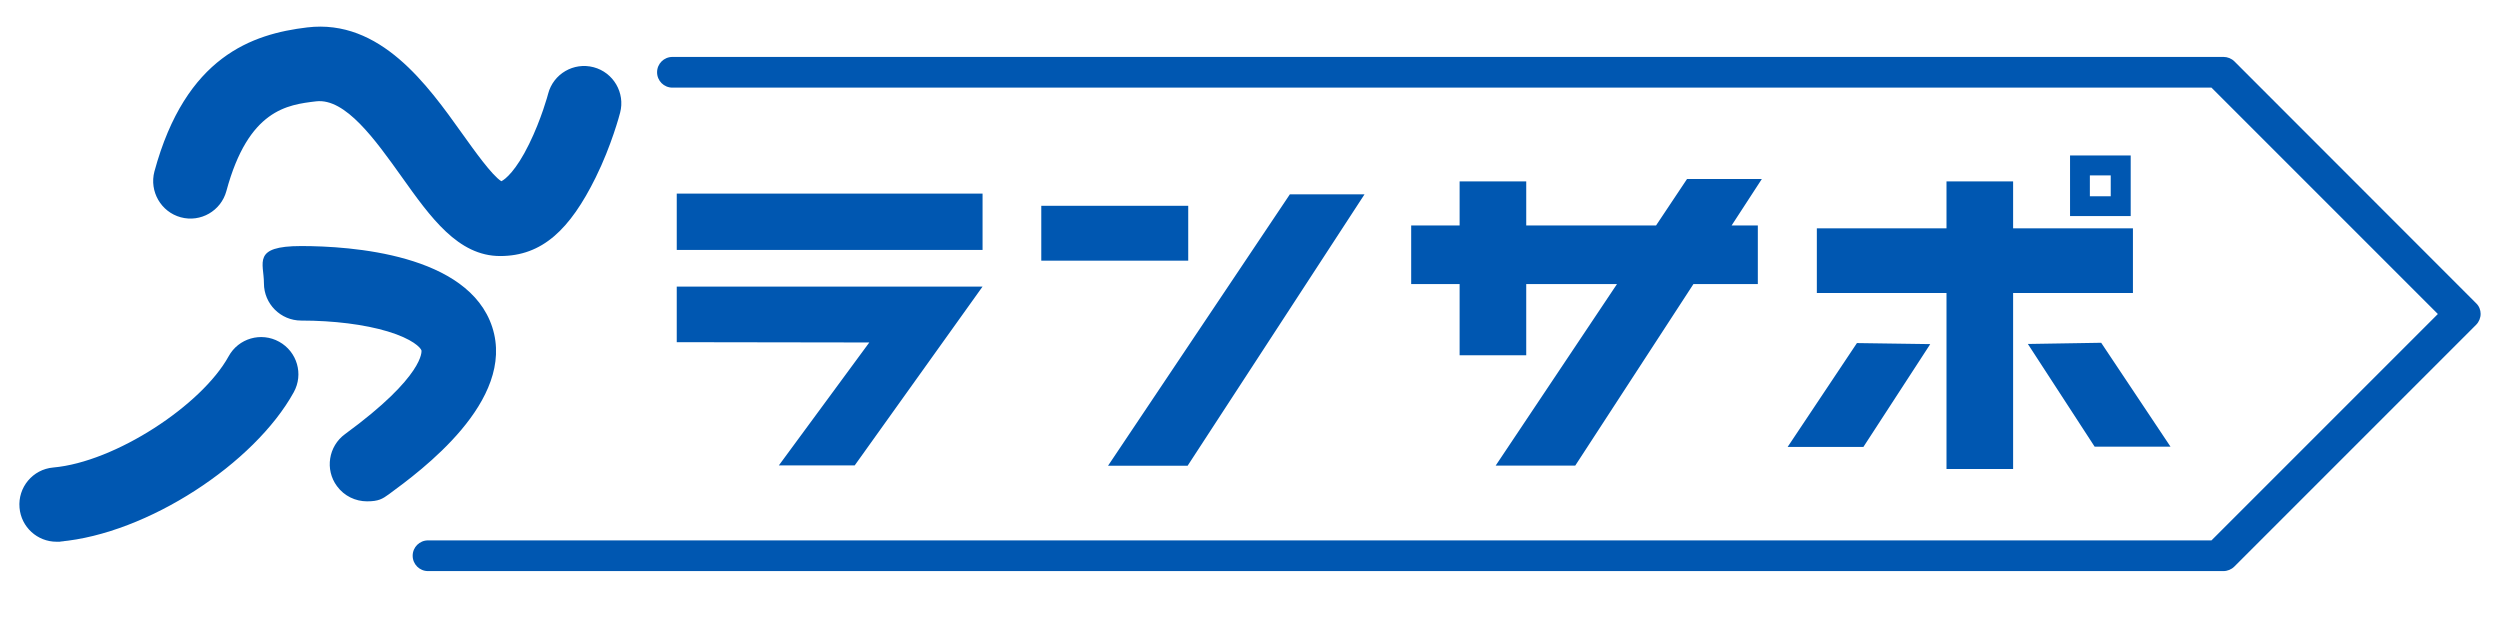 <?xml version="1.0" encoding="UTF-8"?>
<svg id="_レイヤー_1" data-name="レイヤー_1" xmlns="http://www.w3.org/2000/svg" version="1.1" viewBox="0 0 1677.5 423.6">
  <!-- Generator: Adobe Illustrator 29.4.0, SVG Export Plug-In . SVG Version: 2.1.0 Build 152)  -->
  <defs>
    <style>
      .st0 {
        fill: #0057b1;
      }
    </style>
  </defs>
  <path class="st0" d="M1661.5,203.5l-162.2-162.3c-1.9-1.9-4.6-3-7.3-3H451.2c-5.7,0-10.3,4.6-10.3,10.3s4.6,10.3,10.3,10.3h1032.7l151.9,151.9-151.9,151.9H287.2c-5.7,0-10.3,4.6-10.3,10.3s4.6,10.3,10.3,10.3h1204.7c2.7,0,5.4-1.1,7.3-3l162.3-162.3c1.9-1.9,3-4.6,3-7.3,0-2.6-1-5.2-3-7.1ZM330.3,219.5c-16-49.1-95-54.4-128.2-54.4s-25,11.2-25,25,11.2,25,25,25c21.8,0,42.5,2.6,58.1,7.3,16.8,5.1,22,10.9,22.6,12.7.1.2,2.5,16.9-51.3,56.2-11.1,8.1-13.6,23.8-5.4,34.9,4.9,6.7,12.5,10.2,20.2,10.2s10.3-1.6,14.7-4.8c21.1-15.5,85.4-62.5,69.3-112.1ZM454.1,229.6l129.2.2-60.7,82.5h50.9l85.8-120h-205.2v37.3ZM659.3,129.9h-205.2v37.8h205.2v-37.8ZM187.3,229.3c-12.1-6.7-27.3-2.3-33.9,9.8-18,32.7-76,70.9-117.7,74.6-13.7,1.2-23.8,13.3-22.6,27,1.1,13,12,22.8,24.8,22.8s1.5,0,2.2-.1c58.9-5.2,130.7-52.5,157-100.2,6.7-12.1,2.3-27.2-9.8-33.9ZM121.3,145.8c13.3,3.6,27-4.3,30.6-17.6,14.8-54.8,41-57.9,60.2-60.2,19.7-2.3,39.7,25.8,57.4,50.6,19.5,27.4,37.9,53.2,66.1,53.2s46.8-17.7,64.1-52.7c10.6-21.4,16.2-42.6,16.4-43.5,3.5-13.3-4.5-27-17.8-30.5s-27,4.4-30.5,17.8c0,.2-4.6,17.2-12.8,33.8-8.7,17.8-16,23.7-18.6,24.9-6.3-3.9-18.2-20.7-26.3-32-23.2-32.5-54.9-77.1-104-71.2-36.7,4.4-81.5,19.3-102.5,96.7-3.5,13.3,4.4,27.1,17.7,30.7ZM796.9,312.5l118.7-182.1h-50.1l-122,182.1h53.4ZM1250.4,299.8l44.8-68.9-49.2-.7-46.5,69.7h50.9ZM698.7,174.9h98.6v-36.8h-98.6v36.8ZM1389,104.3v40.7h40.7v-40.7h-40.7ZM1416.3,131.7h-14v-14h14v14ZM1306.1,121.7v31.5h-87v43.4h87v118.1h44.7v-118.1h80.4v-43.4h-80.4v-31.5h-44.7ZM1360.7,230.8l44.8,68.9h50.9l-46.5-69.7-49.2.8ZM979.4,121.7v29.6h-32.5v39.3h32.5v47.8h44.7v-47.8h60.9l-81.4,121.8h53.4l79.3-121.8h43.2v-39.3h-17.6l20.3-31.2h-50.2l-20.8,31.2h-87.1v-29.6h-44.7Z"/>
</svg>